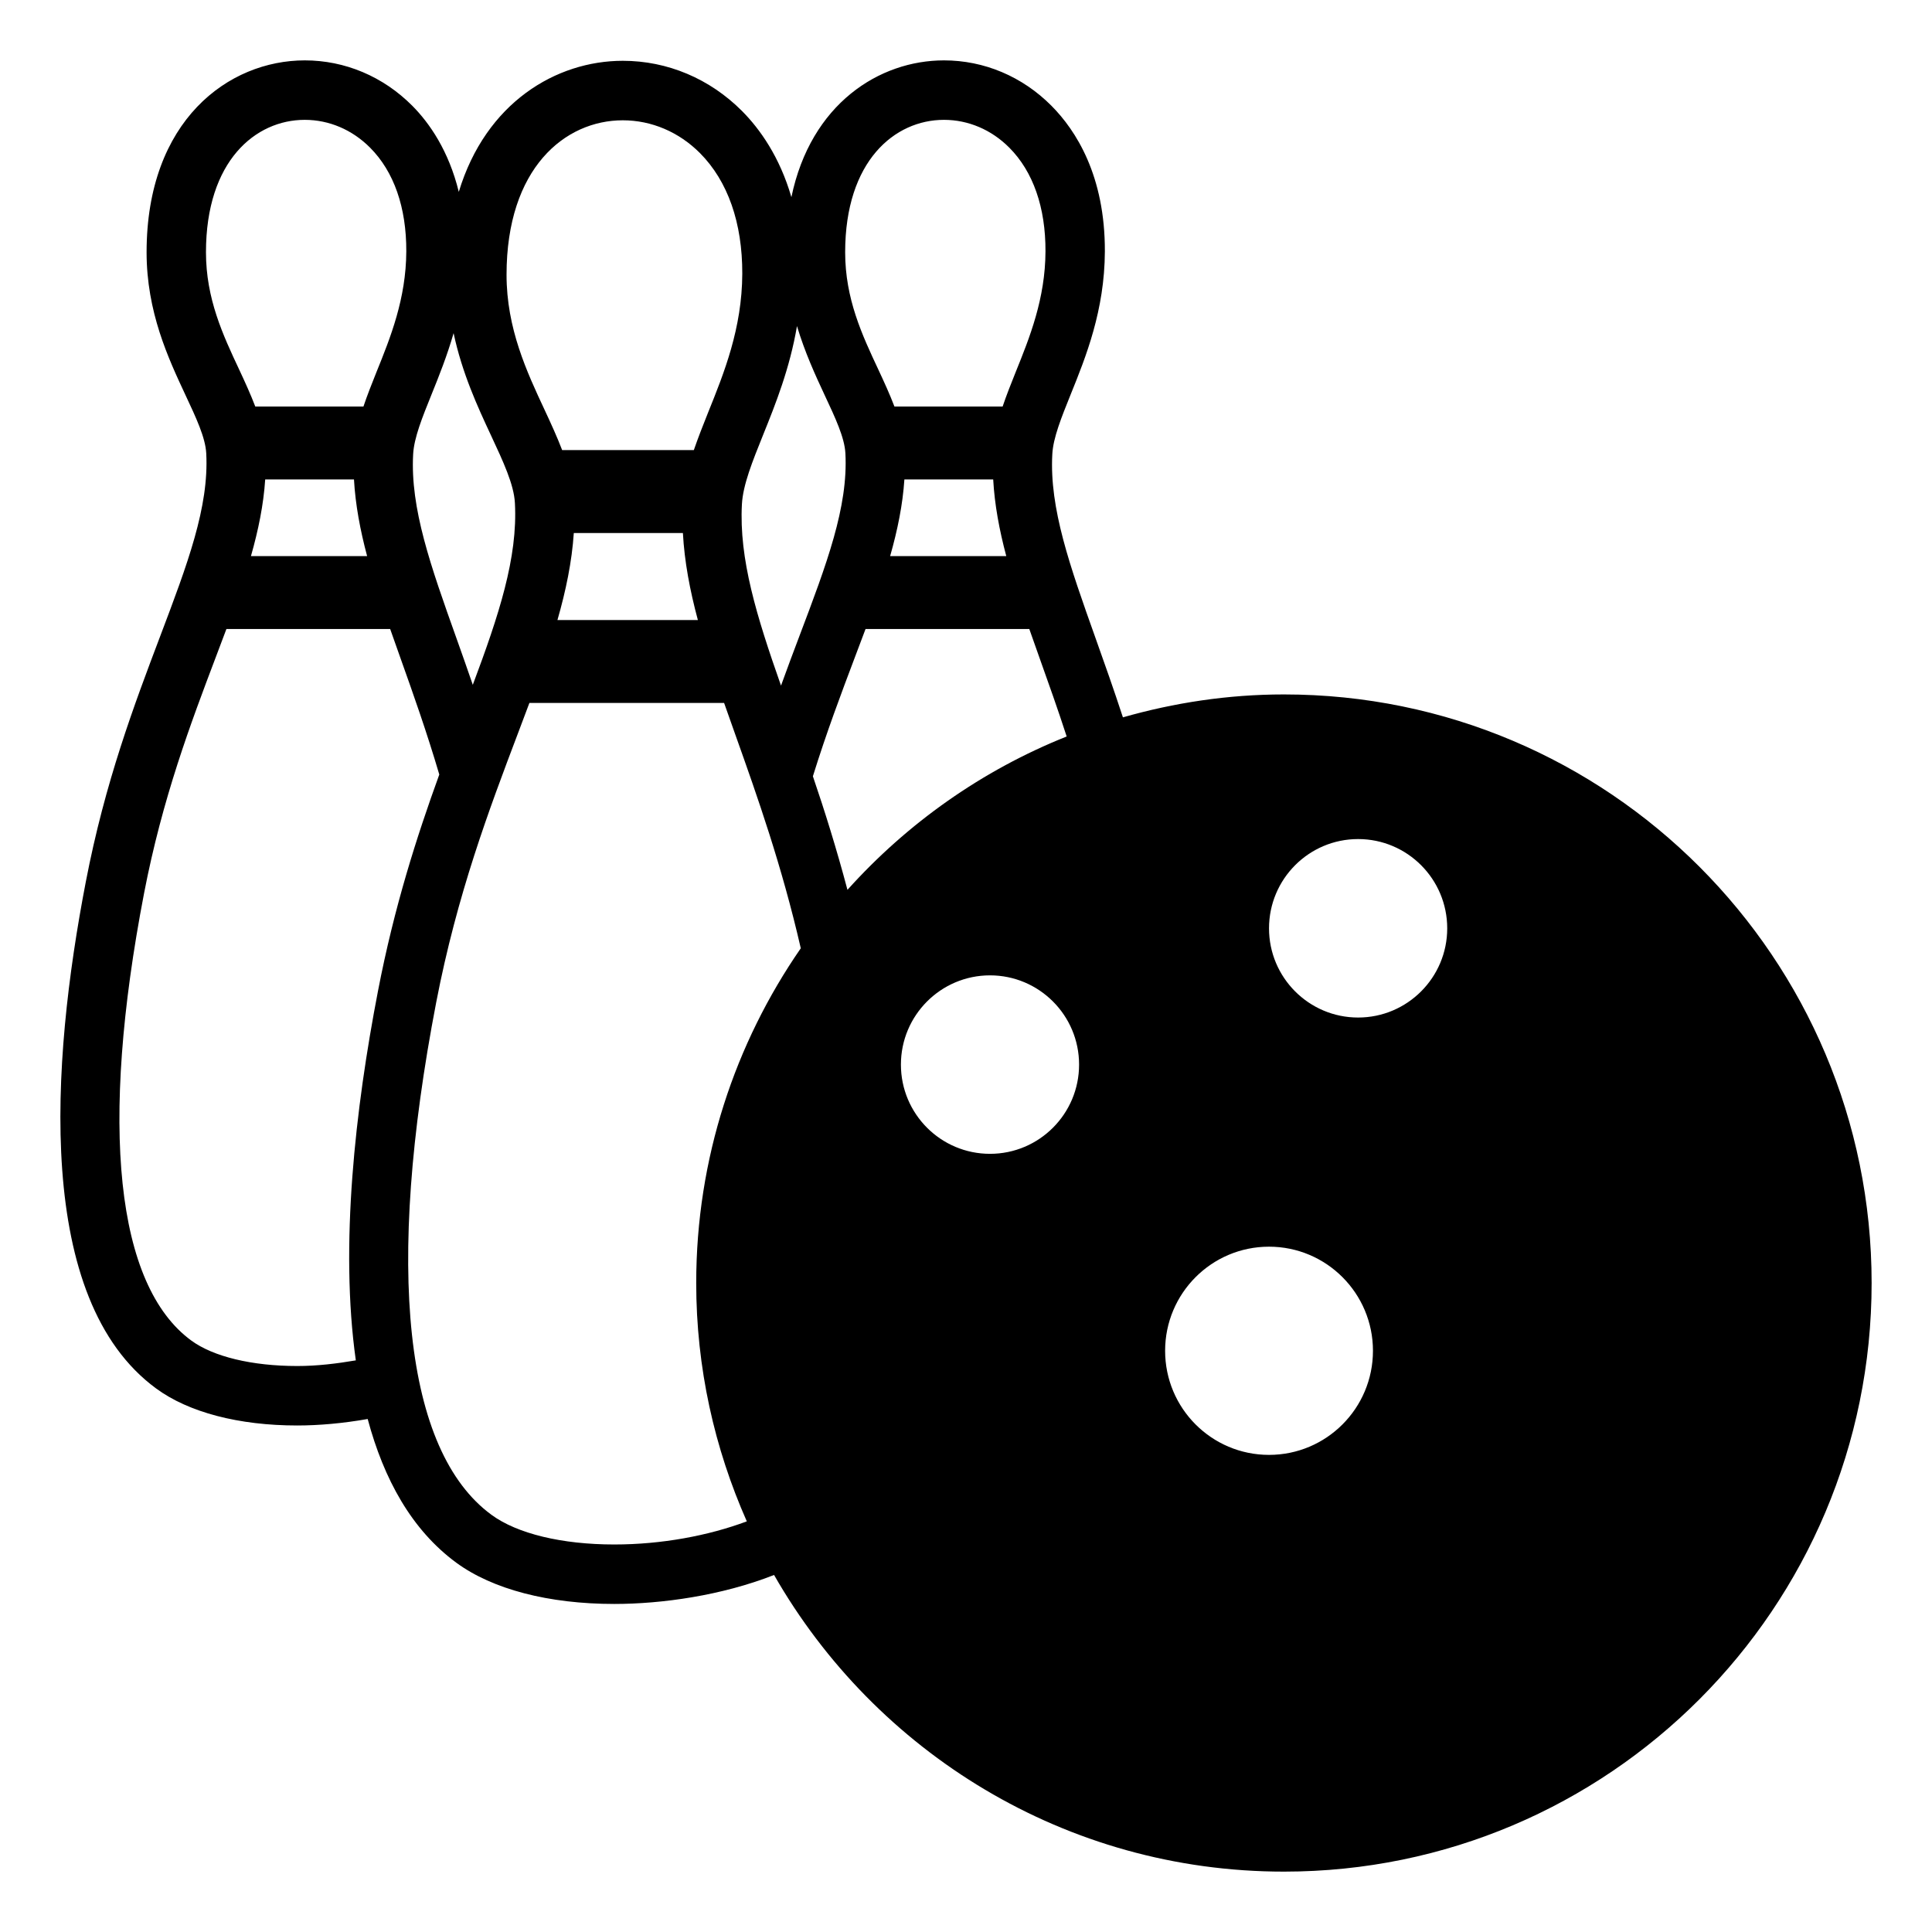 <svg xmlns="http://www.w3.org/2000/svg" viewBox="0 0 64 64" enable-background="new 0 0 64 64"><path d="m42.532 23.004c-1.853 0-3.638.275-5.334.759-.302-.924-.609-1.789-.902-2.611-.857-2.407-1.535-4.309-1.437-6.106.028-.543.3-1.213.612-1.988.5-1.237 1.121-2.777 1.129-4.727.009-2.511-.959-4.012-1.771-4.829-.965-.969-2.228-1.502-3.559-1.502-2.14 0-4.41 1.435-5.054 4.531-.388-1.337-1.044-2.258-1.632-2.85-1.071-1.076-2.474-1.667-3.952-1.667-2.206 0-4.538 1.382-5.434 4.342-.332-1.36-.971-2.28-1.542-2.854-.965-.969-2.229-1.502-3.56-1.502-2.524 0-5.24 1.988-5.24 6.356 0 1.978.716 3.506 1.29 4.735.354.754.658 1.406.686 1.924.095 1.78-.62 3.668-1.525 6.059-.856 2.262-1.828 4.825-2.465 8.14-1.161 6.024-1.698 13.826 2.33 16.781 1.076.791 2.737 1.226 4.676 1.226.708 0 1.511-.07 2.332-.215.535 1.997 1.458 3.675 2.936 4.761 1.2.881 3.059 1.366 5.234 1.366 1.571 0 3.556-.277 5.292-.96 3.356 5.865 9.654 9.827 16.89 9.827 10.752 0 19.468-8.73 19.468-19.499 0-10.768-8.716-19.497-19.468-19.497m-11.262-19.034c.805 0 1.574.327 2.166.923.788.792 1.202 1.979 1.197 3.431-.005 1.571-.526 2.859-.985 3.996-.157.391-.308.771-.435 1.148h-3.583c-.153-.4-.336-.802-.528-1.213-.544-1.16-1.105-2.359-1.105-3.898 0-3.031 1.644-4.387 3.273-4.387m2.064 14.451h-3.847c.246-.863.417-1.703.472-2.538h2.942c.046.834.203 1.675.433 2.538m-6.933-7.619c.259.865.607 1.624.918 2.289.354.754.658 1.406.686 1.924.095 1.78-.62 3.668-1.525 6.059-.199.525-.404 1.073-.608 1.638-.808-2.298-1.394-4.196-1.295-6.012.036-.642.347-1.412.706-2.304.406-1.005.88-2.192 1.118-3.594m-5.77-6.817c.951 0 1.859.386 2.558 1.088.921.927 1.405 2.308 1.4 3.994-.007 1.812-.604 3.288-1.129 4.59-.172.427-.334.842-.476 1.253h-4.362c-.167-.436-.367-.873-.576-1.321-.594-1.27-1.266-2.708-1.266-4.486 0-3.536 1.935-5.118 3.851-5.118m2.487 16.555h-4.652c.282-.981.479-1.936.542-2.883h3.614c.051.946.232 1.9.496 2.883m-9.432-5.494c.029-.543.3-1.213.613-1.988.242-.598.511-1.27.727-2.022.281 1.322.795 2.438 1.24 3.389.406.871.758 1.622.791 2.238.098 1.815-.532 3.717-1.395 6.023-.181-.528-.362-1.04-.538-1.534-.859-2.407-1.536-4.308-1.438-6.106m-6.863-6.69c0-3.031 1.644-4.386 3.272-4.386.805 0 1.574.327 2.166.923.789.792 1.203 1.979 1.198 3.431-.006 1.571-.526 2.859-.986 3.996-.157.391-.307.771-.434 1.148h-3.582c-.153-.4-.336-.802-.528-1.213-.545-1.16-1.106-2.36-1.106-3.899m5.338 10.065h-3.848c.246-.863.417-1.703.472-2.538h2.941c.047.834.205 1.675.435 2.538m-.374 26.643c-.629.107-1.276.187-1.939.187-1.501 0-2.782-.309-3.513-.845-2.494-1.83-3.049-7.094-1.562-14.819.607-3.147 1.545-5.626 2.374-7.814.12-.316.238-.628.353-.936h5.425c.112.321.228.646.346.978.419 1.175.867 2.439 1.281 3.842-.747 2.061-1.493 4.382-2.031 7.173-.751 3.891-1.269 8.434-.734 12.234m11.276-2.563c0 2.813.606 5.48 1.676 7.896-1.27.475-2.822.766-4.39.766-1.734 0-3.218-.357-4.071-.985-2.879-2.112-3.529-8.142-1.828-16.974.692-3.588 1.761-6.41 2.704-8.901.131-.344.258-.683.383-1.017h6.45c.123.351.25.707.378 1.068.729 2.046 1.535 4.326 2.162 7.059-2.178 3.149-3.464 6.966-3.464 11.088m5.01-13.024c-.36-1.355-.75-2.605-1.145-3.762.448-1.442.936-2.738 1.391-3.942.12-.316.238-.628.353-.936h5.425c.112.321.228.646.346.978.29.813.595 1.667.892 2.582-2.803 1.119-5.276 2.871-7.262 5.08m4.722 8.745c-1.629 0-2.951-1.322-2.951-2.956 0-1.632 1.322-2.956 2.951-2.956 1.629 0 2.951 1.324 2.951 2.956 0 1.633-1.322 2.956-2.951 2.956m9.243 9.973c-1.902 0-3.442-1.544-3.442-3.449 0-1.902 1.54-3.448 3.442-3.448s3.443 1.546 3.443 3.448c0 1.905-1.541 3.449-3.443 3.449m2.951-14.488c-1.629 0-2.951-1.324-2.951-2.954 0-1.634 1.322-2.958 2.951-2.958 1.63 0 2.952 1.324 2.952 2.958 0 1.63-1.322 2.954-2.952 2.954"/></svg>